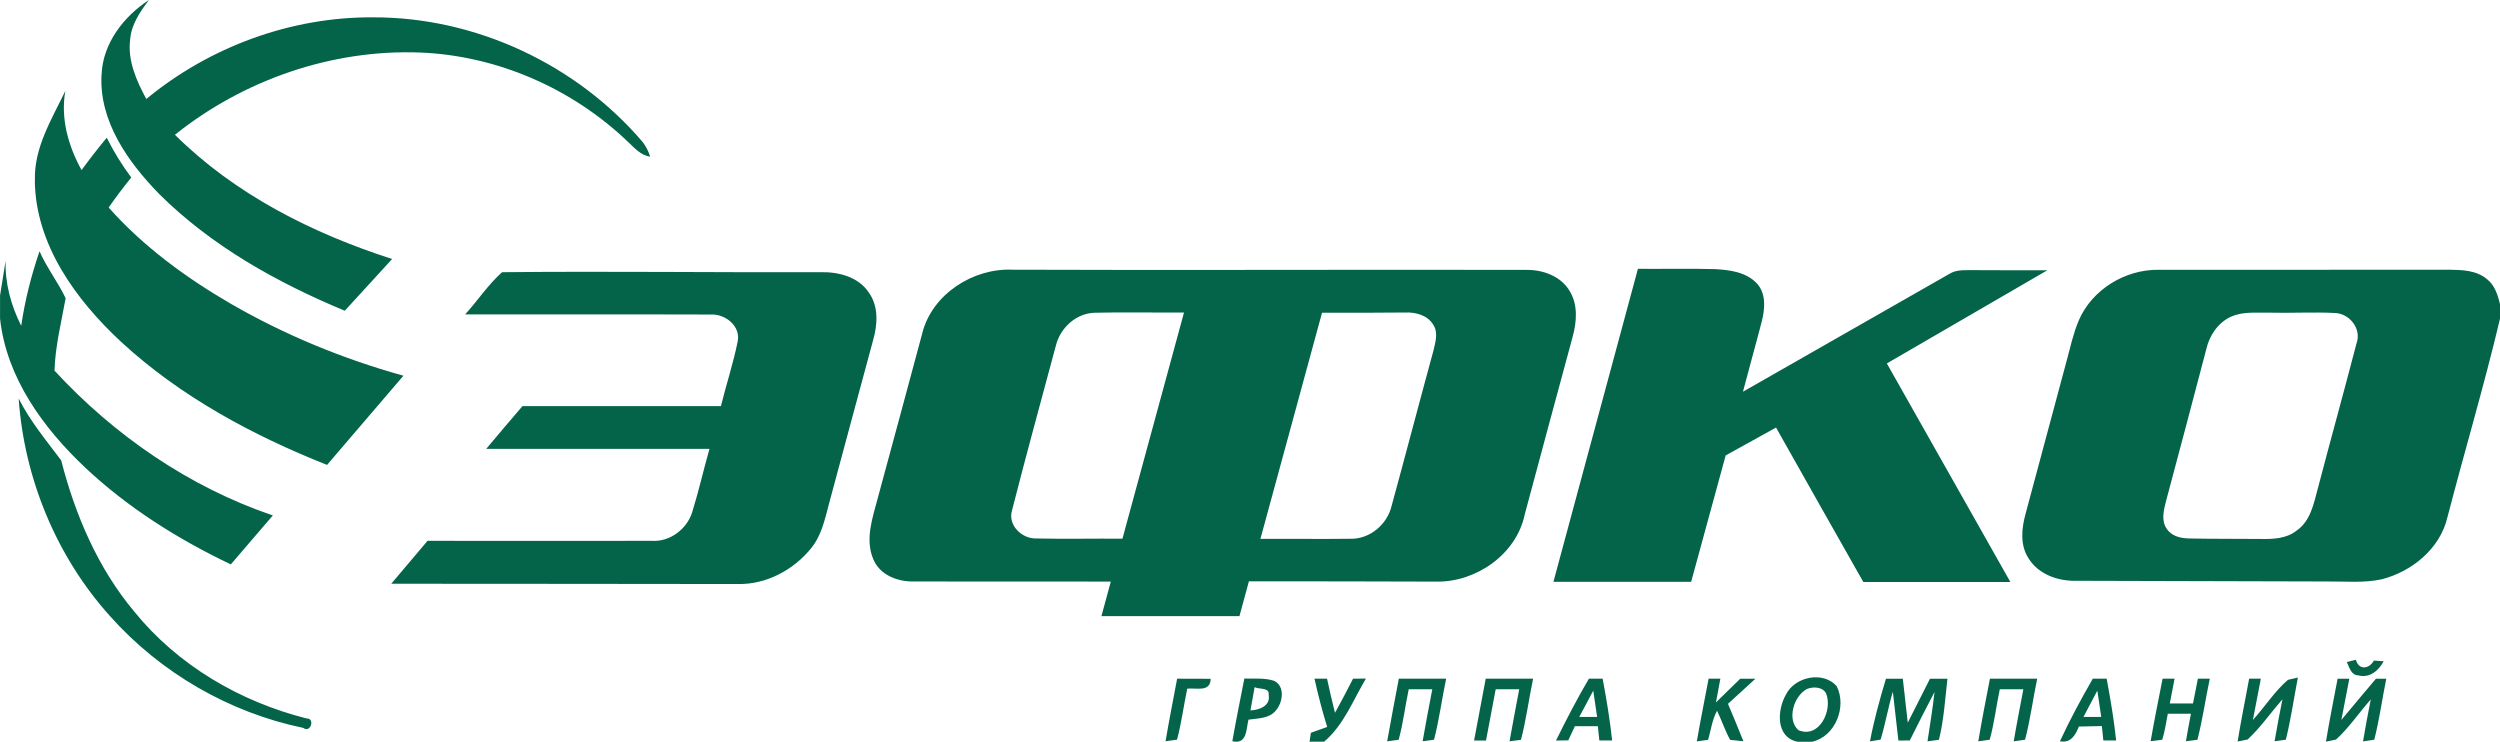 <?xml version="1.0" encoding="UTF-8"?> <svg xmlns="http://www.w3.org/2000/svg" id="_Слой_2" data-name="Слой 2" viewBox="0 0 509.18 151.07"><defs><style> .cls-1 { fill: #046449; fill-rule: evenodd; } </style></defs><g id="_Слой_1-2" data-name="Слой 1"><path class="cls-1" d="M20.69,15.16c.27-6.35,4.48-11.77,9.63-15.16-1.75,2.36-3.54,4.91-3.8,7.94-.59,4.35,1.27,8.5,3.28,12.22C42.67,9.54,59.23,3.43,75.94,3.53c20.89-.07,41.48,9.56,54.99,25.44.66.89,1.16,1.86,1.49,2.93-1.94-.26-3.21-1.79-4.55-3.04-11.33-10.85-26.62-17.55-42.33-18.16-17.92-.69-35.93,5.56-49.91,16.75,12.21,12.13,27.98,20.08,44.24,25.3-3.21,3.51-6.43,7.03-9.65,10.54-13.79-5.74-27.15-13.18-37.81-23.79-6.33-6.49-12.27-14.82-11.73-24.32h0ZM7.09,36.74c.12,13.08,8.39,24.35,17.59,32.9,12.07,11.13,26.75,19.02,41.93,25.05,5.19-6.05,10.37-12.12,15.56-18.17-12.29-3.41-24.17-8.3-35.21-14.68-9.14-5.32-17.79-11.65-24.83-19.57,1.46-2.1,3-4.14,4.6-6.12-1.89-2.55-3.57-5.25-4.99-8.1-1.77,2.14-3.49,4.35-5.13,6.59-2.7-4.89-4.31-10.54-3.3-16.14-2.77,5.79-6.41,11.57-6.2,18.23h0ZM4.32,66.36c-2.07-4.13-3.33-8.65-3.17-13.3-.36,2.37-.78,4.74-1.14,7.11v4.72c1.3,12.05,8.82,22.32,17.4,30.4,8.68,8.15,18.88,14.55,29.6,19.66,2.85-3.32,5.7-6.65,8.56-9.97-17.03-5.78-32.31-16.31-44.47-29.49.15-5,1.39-9.86,2.27-14.75-1.57-3.29-3.84-6.21-5.32-9.56-1.69,4.94-2.97,10-3.73,15.16h0ZM94.75,64.04c16.66.03,33.32-.04,49.97.02,2.95-.18,6.2,2.33,5.52,5.51-.89,4.44-2.33,8.75-3.41,13.15-13.47,0-26.95.02-40.42,0-2.49,2.87-4.93,5.8-7.38,8.7,15.16,0,30.32,0,45.47,0-1.22,4.31-2.21,8.69-3.54,12.97-1.12,3.43-4.55,6.01-8.22,5.76-15.22.03-30.44,0-45.66,0-2.47,2.91-4.93,5.83-7.39,8.74,23.54-.02,47.07.06,70.61.06,5.76.12,11.35-2.87,14.92-7.31,2.12-2.59,2.8-5.94,3.64-9.09,2.97-11.1,5.99-22.2,8.98-33.3.91-3.17,1.13-6.86-.88-9.66-2.13-3.24-6.25-4.26-9.91-4.15-21.6.07-43.2-.22-64.79,0-2.84,2.53-4.96,5.79-7.52,8.59h0ZM187.84,67.86c2.01-7.95,10.38-13.3,18.38-12.93,34.9.14,69.8-.05,104.7.04,3.34-.03,6.95,1.26,8.74,4.24,1.76,2.81,1.49,6.33.64,9.4-3.26,12.08-6.55,24.15-9.77,36.23-1.7,8.09-9.94,13.78-18.02,13.62-12.72-.02-25.43-.09-38.14-.06-.64,2.36-1.29,4.72-1.93,7.09h-28.11c.64-2.35,1.28-4.7,1.91-7.04-13.34-.02-26.69.02-40.04-.02-3.31.1-7.01-1.28-8.34-4.55-1.73-4.08-.12-8.48.94-12.52,3.04-11.17,6.04-22.33,9.05-33.51h0ZM215.05,70.4c-2.99,11.17-6.07,22.32-8.92,33.52-.93,3.01,1.97,5.83,4.9,5.75,5.85.13,11.72,0,17.58.04,4.19-15.36,8.37-30.7,12.54-46.06-6.07.05-12.13-.1-18.2.05-3.78.1-7.03,3.09-7.9,6.71h0ZM256.72,109.75c6.08-.03,12.17.06,18.25-.02,3.98.13,7.58-2.9,8.47-6.72,2.88-10.52,5.63-21.07,8.51-31.59.38-1.69,1.02-3.62,0-5.22-1.16-2.02-3.64-2.65-5.82-2.55-5.63.06-11.25.06-16.87.05-4.19,15.36-8.37,30.7-12.55,46.06h0ZM333.6,54.75c-5.73,21.25-11.49,42.49-17.21,63.75,9.34,0,18.7,0,28.05,0,2.35-8.58,4.67-17.16,7.03-25.74,3.42-1.89,6.83-3.79,10.26-5.68,5.91,10.5,11.84,20.98,17.78,31.46,9.98,0,19.97,0,29.95,0-8.38-14.85-16.78-29.68-25.16-44.52,10.89-6.33,21.79-12.64,32.68-18.97-4.98-.02-9.95.02-14.92-.03-1.7.05-3.53-.2-5.04.77-14.01,8-28.02,16.01-42.03,23.99,1.24-4.76,2.59-9.5,3.82-14.26.66-2.56.96-5.67-.97-7.78-2.17-2.33-5.55-2.77-8.55-2.93-5.23-.14-10.46-.02-15.69-.06h0ZM423.39,65.25c2.7-6.28,9.47-10.4,16.26-10.3,19.71-.02,39.42.02,59.13-.02,2.68.04,5.66.11,7.79,1.96,1.55,1.22,2.15,3.19,2.61,5.03v2.99c-3.21,13.57-7.21,26.95-10.71,40.45-1.5,6.39-7.22,11.05-13.4,12.63-3.63.78-7.37.41-11.05.44-17.08-.06-34.17-.1-51.25-.14-3.68.07-7.63-1.33-9.62-4.59-1.74-2.65-1.42-6-.64-8.91,2.83-10.46,5.63-20.93,8.43-31.39.74-2.73,1.33-5.52,2.45-8.14h0ZM454.41,64.49c-2.66,1.22-4.42,3.83-5.05,6.63-2.73,10.34-5.44,20.69-8.22,31.01-.46,1.83-1.01,3.98.22,5.65,1.02,1.49,2.93,1.88,4.62,1.89,4.81.1,9.62.05,14.44.1,2.51.04,5.25-.04,7.31-1.69,2.85-1.93,3.52-5.51,4.35-8.61,2.58-9.85,5.31-19.66,7.87-29.51,1.09-2.94-1.35-6.08-4.36-6.21-4.51-.23-9.02.05-13.53-.07-2.55.06-5.25-.28-7.64.82h0ZM3.8,81.16c2.31,4.58,5.6,8.53,8.66,12.6,2.85,11.11,7.47,21.95,14.89,30.81,8.86,10.93,21.54,18.34,35.11,21.76,1.74-.06.82,3.05-.7,1.92-15.1-3.13-29.1-11.25-39.36-22.77-10.93-12.15-17.47-28.05-18.6-44.32h0ZM477.99,134.84c.46-.11,1.37-.34,1.83-.46.62,2.18,2.73,1.89,3.67.16.5.03,1.49.1,2,.14-1.01,1.86-2.82,3.48-5.11,2.88-1.53-.02-1.87-1.61-2.39-2.71h0ZM239.75,138.23c2.28,0,4.56,0,6.83.02-.05,2.8-2.92,1.81-4.77,2.01-.73,3.45-1.17,6.97-2.08,10.39-.58.08-1.76.24-2.34.32.72-4.26,1.57-8.5,2.36-12.75h0ZM253.43,138.2c2.01.08,4.11-.18,6.06.46,2.32,1.11,1.78,4.48.33,6.09-1.36,1.63-3.63,1.54-5.54,1.82-.5,2.02-.26,5.09-3.29,4.4.75-4.27,1.62-8.52,2.45-12.77h0ZM255.53,139.96c-.3,1.57-.58,3.15-.85,4.73,1.79-.07,4.14-.92,3.71-3.17.23-1.55-1.93-1.08-2.86-1.56h0ZM267.72,138.23c.64,0,1.92,0,2.56,0,.5,2.33,1.04,4.64,1.62,6.95,1.26-2.29,2.49-4.6,3.68-6.95.87,0,1.74-.02,2.62-.02-2.62,4.4-4.51,9.47-8.51,12.85h-2.97c.06-.45.2-1.35.27-1.81,1.1-.39,2.21-.79,3.32-1.19-1.01-3.25-1.85-6.53-2.59-9.84h0ZM284.9,138.23c3.21,0,6.43,0,9.64,0-.87,4.13-1.41,8.35-2.47,12.43-.58.08-1.74.24-2.32.32.6-3.54,1.3-7.07,1.97-10.6-1.61,0-3.2,0-4.8,0-.73,3.42-1.13,6.91-2.05,10.29-.58.08-1.75.23-2.34.31.74-4.26,1.58-8.5,2.37-12.75h0ZM302.61,138.23c3.21,0,6.43,0,9.64,0-.87,4.14-1.4,8.35-2.47,12.45-.58.07-1.74.22-2.33.3.62-3.54,1.32-7.06,1.97-10.59-1.6,0-3.2,0-4.79,0-.66,3.48-1.32,6.95-1.97,10.43-.61,0-1.82,0-2.43,0,.78-4.2,1.58-8.39,2.37-12.59h0ZM323.61,138.22c.7,0,2.1,0,2.8,0,.79,4.17,1.48,8.36,1.94,12.59h-2.61c-.1-.97-.21-1.93-.3-2.9h-4.68c-.46.96-.9,1.92-1.35,2.88-.62,0-1.88.03-2.5.04,2.11-4.27,4.29-8.51,6.71-12.61h0ZM321.66,146.02c1.21,0,2.41,0,3.63,0-.27-1.78-.54-3.56-.79-5.35-.94,1.77-1.89,3.56-2.84,5.34h0ZM347.99,138.23h2.4c-.3,1.61-.6,3.22-.9,4.84,1.65-1.61,3.29-3.21,4.94-4.83,1.03,0,2.06,0,3.1,0-1.85,1.71-3.72,3.41-5.59,5.11,1.06,2.53,2.13,5.06,3.14,7.62-.67-.07-2.02-.21-2.7-.28-1.04-1.9-1.73-3.98-2.66-5.93-1.01,1.83-1.25,3.93-1.82,5.92-.58.08-1.73.24-2.31.32.74-4.26,1.6-8.5,2.4-12.75h0ZM363.75,141.47c1.78-3.66,7.63-4.88,10.35-1.68,2.07,4.16-.27,10.19-5,11.28h-3c-4.48-.91-4.16-6.47-2.35-9.6h0ZM368.06,140.31c-2.72,1.4-4.19,6.23-1.79,8.39,4.28,1.83,7.03-4.05,5.66-7.46-.7-1.37-2.61-1.42-3.87-.93h0ZM384.1,138.24c1.14,0,2.29,0,3.45,0,.34,2.98.67,5.96,1.01,8.95,1.49-2.99,3.01-5.97,4.52-8.95h3.56c-.47,4.16-.73,8.36-1.73,12.43-.58.08-1.75.24-2.33.32.5-3.35,1.06-6.69,1.43-10.06-1.73,3.27-3.38,6.58-5.04,9.88-.58,0-1.73.02-2.32.02-.38-3.32-.74-6.63-1.13-9.94-.96,3.21-1.52,6.54-2.49,9.75-.54.09-1.63.26-2.17.36.82-4.32,1.99-8.56,3.26-12.77h0ZM405.3,138.23h9.62c-.87,4.13-1.4,8.35-2.47,12.43-.58.08-1.73.25-2.31.33.59-3.55,1.3-7.07,1.96-10.61-1.6,0-3.2,0-4.8,0-.72,3.41-1.12,6.91-2.05,10.28-.58.08-1.74.24-2.33.33.71-4.27,1.56-8.51,2.37-12.76h0ZM426.26,138.23h2.81c.77,4.17,1.49,8.36,1.93,12.58-.66,0-1.96,0-2.61,0-.07-.73-.22-2.19-.3-2.93-1.57.02-3.13.05-4.68.1-.71,1.76-1.63,3.41-3.86,3,2.01-4.36,4.3-8.59,6.7-12.76h0ZM424.34,146.02c1.2,0,2.41,0,3.62,0-.27-1.79-.54-3.58-.79-5.36-.94,1.79-1.89,3.57-2.83,5.36h0ZM440.45,138.23h2.45c-.33,1.68-.66,3.36-.97,5.04,1.57,0,3.14,0,4.72,0,.33-1.69.66-3.37,1-5.04h2.42c-.88,4.14-1.46,8.34-2.52,12.44-.59.07-1.76.23-2.34.3.31-1.87.66-3.73,1.02-5.6h-4.71c-.35,1.77-.59,3.56-1.13,5.29-.59.07-1.77.23-2.37.31.74-4.27,1.61-8.5,2.44-12.75h0ZM458.09,138.23h2.38c-.53,2.81-1.06,5.61-1.62,8.41,2.44-2.67,4.4-5.83,7.15-8.18.5-.11,1.51-.34,2.01-.46-.81,4.22-1.41,8.49-2.45,12.66-.58.08-1.72.23-2.29.31.49-2.86,1.03-5.72,1.6-8.55-2.37,2.72-4.44,5.73-7.09,8.19-.51.1-1.53.31-2.04.42.69-4.28,1.56-8.54,2.35-12.81h0ZM476.1,138.24c.59,0,1.79,0,2.39,0-.54,2.8-1.07,5.6-1.62,8.39,2.33-2.81,4.69-5.6,7.04-8.39.53,0,1.58,0,2.11,0-.85,4.13-1.4,8.33-2.45,12.42-.58.09-1.72.25-2.29.34.47-2.86,1.02-5.7,1.58-8.54-2.4,2.69-4.41,5.75-7.08,8.17-.52.1-1.54.32-2.05.42.7-4.28,1.57-8.53,2.37-12.8Z"></path></g></svg> 